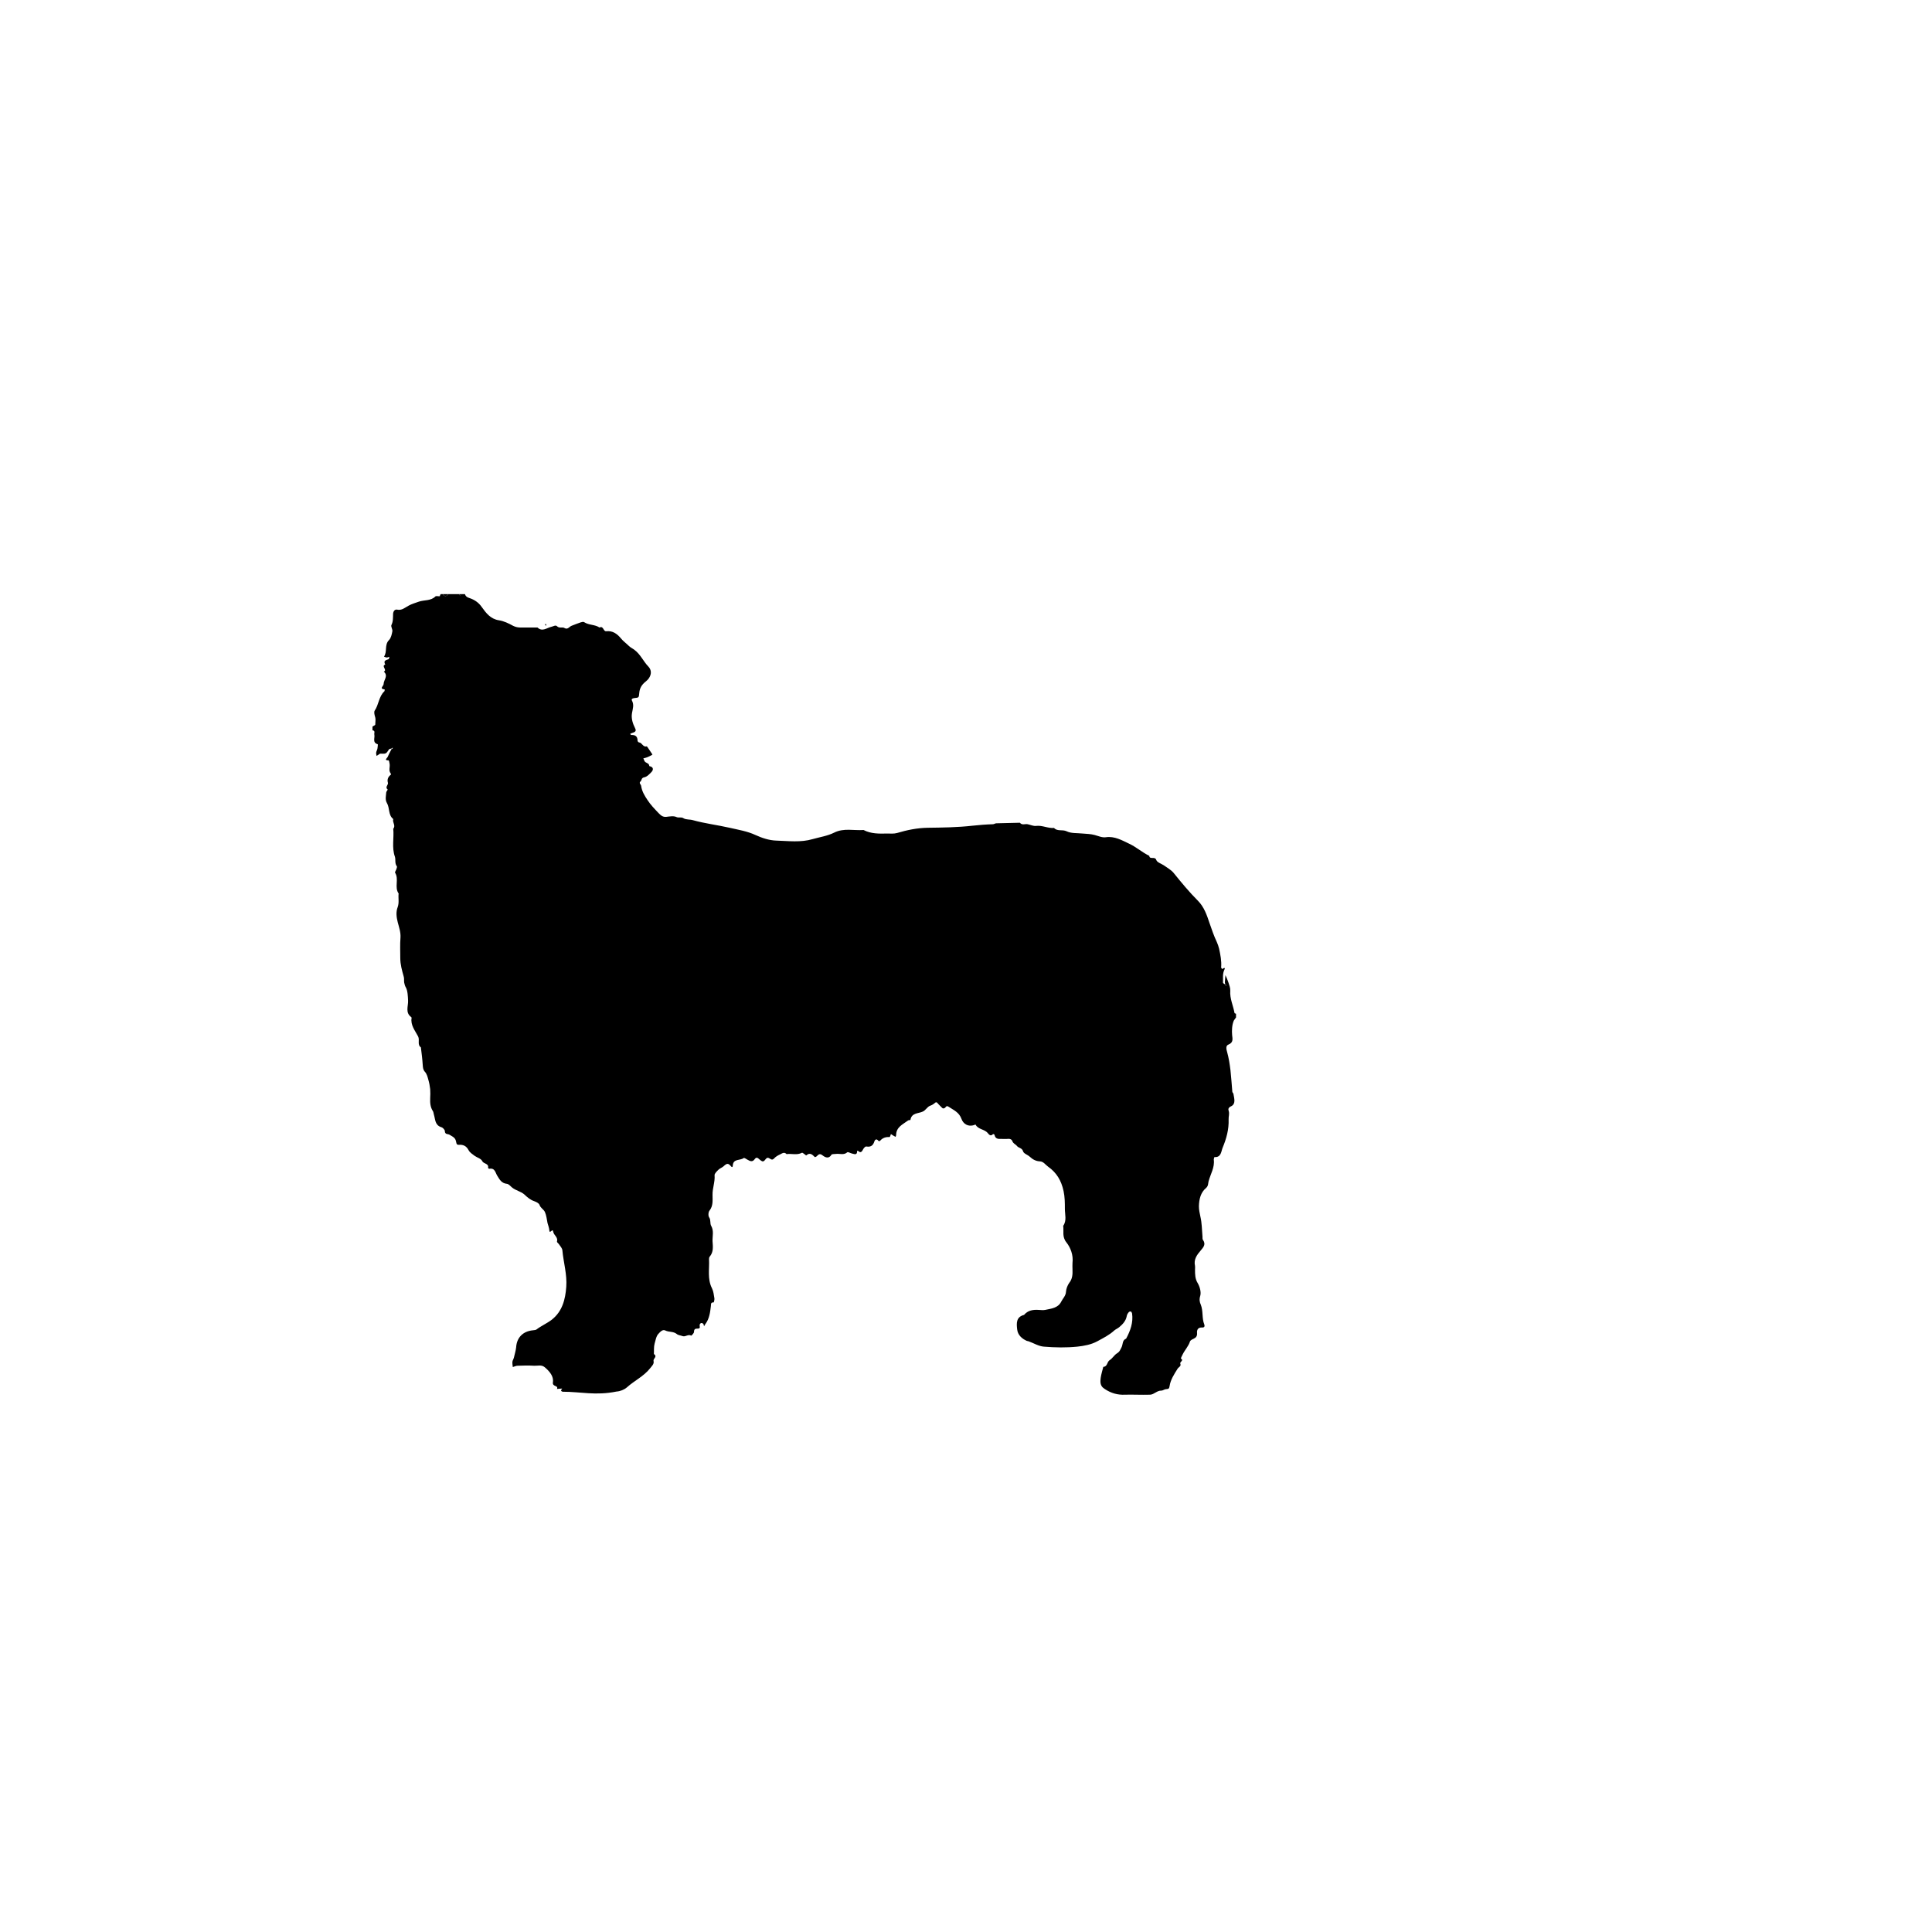 <?xml version="1.0" encoding="UTF-8"?>
<!-- Uploaded to: SVG Repo, www.svgrepo.com, Generator: SVG Repo Mixer Tools -->
<svg fill="#000000" width="800px" height="800px" version="1.1" viewBox="144 144 512 512" xmlns="http://www.w3.org/2000/svg">
 <g>
  <path d="m260.81 301.45h0.492c0.492 0.688 0.984 0.688 1.477 0h2.953c0.051 0.148 0.098 0.297 0.148 0.395 0.098-0.148 0.195-0.297 0.344-0.395h0.984c0.195 0.59 0.543 0.836 1.18 1.031 1.328 0.441 2.461 1.18 3.297 2.41 1.133 1.574 2.312 3.148 4.527 3.492 1.328 0.195 2.609 0.836 3.789 1.477 0.688 0.344 1.328 0.441 2.016 0.441h4.43c1.277 1.23 2.508 0.051 3.691-0.195 0.492-0.098 1.082-0.543 1.477-0.148 0.641 0.641 1.379 0.098 2.016 0.492 0.836 0.492 1.277-0.441 1.918-0.641 0.441-0.148 0.836-0.344 1.277-0.492 0.641-0.195 1.574-0.688 1.969-0.441 1.277 0.836 2.856 0.59 4.082 1.426 1.082-0.543 0.984 1.082 1.77 0.984 1.723-0.195 2.902 0.688 3.887 1.871 0.641 0.789 1.426 1.328 2.117 2.016 0.441 0.441 1.031 0.688 1.523 1.082 1.574 1.18 2.312 3 3.641 4.379 1.18 1.23 0.688 2.902-0.641 3.938-1.133 0.887-1.672 1.82-1.77 3.148-0.098 1.133-0.098 1.18-1.277 1.277-0.543 0.051-0.887 0.297-0.641 0.688 0.59 1.133 0.195 2.164 0 3.297-0.246 1.426 0.195 2.754 0.836 4.035 0.344 0.688 0.098 0.984-0.934 1.277-0.148 0.051-0.297 0.148-0.395 0.195 0.098 0.098 0.195 0.297 0.297 0.297 1.082-0.051 1.672 0.344 1.672 1.523 0 0.148 0.246 0.441 0.395 0.441 0.836 0.051 1.031 1.379 2.066 1.031 0.051 0 1.477 2.164 1.477 2.164-0.098 0.098-0.195 0.195-0.344 0.246-0.344 0.195-0.688 0.344-1.031 0.492-0.344 0.148-0.688 0.195-1.031 0.297 0.195 0.344 0.246 0.789 0.543 0.984 0.395 0.297 0.984 0.344 1.031 1.031 0 0.051 0.297 0.098 0.395 0.148 0.789 0.297 0.59 0.984 0.297 1.328-0.59 0.641-1.277 1.379-2.016 1.523-0.836 0.148-0.641 0.789-0.984 1.082-0.543 0.441 0.098 0.789 0.148 1.18 0.195 1.426 0.934 2.656 1.672 3.738 0.789 1.23 1.871 2.363 2.953 3.492 0.641 0.641 1.133 1.082 2.066 0.984 0.887-0.098 1.918-0.297 2.656 0.051 0.641 0.297 1.277-0.098 1.918 0.344 0.641 0.395 1.625 0.246 2.461 0.492 3.199 0.887 6.496 1.277 9.742 2.016 2.312 0.543 4.625 0.887 6.84 1.918 1.723 0.789 3.641 1.426 5.512 1.477 3.199 0.098 6.445 0.543 9.645-0.395 1.918-0.543 3.938-0.836 5.707-1.723 2.559-1.277 5.215-0.492 7.773-0.688 1.969 1.031 4.133 0.984 6.25 0.934 0.887 0 1.82 0.098 2.656-0.148 2.656-0.789 5.266-1.328 8.07-1.379 3.938-0.051 7.922-0.098 11.855-0.543 1.82-0.195 3.641-0.344 5.461-0.395 0.297 0 0.59-0.246 0.887-0.246 2.066-0.051 4.184-0.098 6.25-0.148 0.59 0.738 1.379 0.246 2.066 0.395 0.738 0.148 1.523 0.543 2.262 0.441 1.625-0.195 3.102 0.688 4.723 0.543 0.887 0.984 2.215 0.344 3.344 0.887 1.18 0.59 2.754 0.441 4.184 0.59 1.082 0.098 2.164 0.098 3.246 0.395 0.934 0.246 1.969 0.738 2.953 0.59 2.312-0.344 4.328 0.836 6.199 1.723 1.82 0.836 3.445 2.312 5.312 3.199 0.098 1.133 1.523 0 1.871 1.133 0.195 0.59 1.277 0.934 1.969 1.379 0.887 0.641 1.918 1.18 2.609 2.016 2.066 2.559 4.133 5.066 6.445 7.379 1.625 1.625 2.363 3.789 3.051 5.856 0.59 1.723 1.18 3.445 1.969 5.117 0.246 0.543 0.441 1.133 0.59 1.723 0.344 1.625 0.688 3.246 0.543 4.969 0 0.148 0.195 0.297 0.297 0.441 0.297-0.297 0.887-0.492 0.59 0.098-0.59 1.18-0.344 2.363-0.395 3.543 0 0.098 0.297 0.246 0.688 0.543 0.148 0.051 0.051-0.051 0-0.148-0.051 0.051-0.148 0.148-0.195 0.195 0.098 0.098 0.195 0.148 0.297 0.195 0 0 0.098-0.098-0.051-0.297-0.246-0.297-0.246-0.492-0.246-0.641 0.051-0.641 0.098-1.277 0.148-1.871 0.297 0.641 0.59 1.277 0.789 1.918 0.246 0.738 0.543 1.523 0.492 2.215-0.148 2.066 0.789 3.938 1.133 5.902 0 0.098 0.246 0.098 0.395 0.195v0.984c-0.195 0.297-0.441 0.543-0.59 0.836-0.492 1.133-0.543 2.656-0.441 3.836 0.098 0.934 0.395 1.969-0.984 2.508-0.789 0.297-0.543 1.277-0.344 1.969 0.441 1.574 0.688 3.199 0.887 4.82 0.195 1.918 0.344 3.789 0.492 5.707 0 0.195 0.297 0.395 0.297 0.59 0.195 1.18 0.688 2.609-0.59 3.246-0.738 0.344-0.836 0.738-0.688 1.18 0.297 0.836-0.051 1.574 0 2.312 0.098 2.656-0.59 5.117-1.574 7.477-0.395 0.887-0.344 2.656-2.164 2.508-0.051 0-0.195 0.441-0.195 0.641 0.297 2.117-0.887 3.887-1.379 5.805-0.148 0.59-0.051 1.18-0.641 1.723-1.477 1.23-1.871 3-1.918 4.871 0 0.934 0.195 1.82 0.395 2.754 0.395 1.672 0.395 3.445 0.543 5.164 0.051 0.297-0.051 0.688 0.098 0.934 0.887 1.23 0.195 1.969-0.59 2.902-0.984 1.133-1.871 2.363-1.477 4.035 0.051 0.297 0 0.641 0 0.984 0 1.277 0 2.461 0.738 3.641 0.543 0.934 0.934 2.363 0.641 3.344-0.297 0.934-0.148 1.672 0.148 2.312 0.688 1.723 0.246 3.59 0.934 5.266 0.148 0.395 0.051 0.836-0.543 0.789-1.082-0.051-1.477 0.543-1.379 1.523 0.051 0.789-0.297 1.18-0.934 1.477-0.344 0.148-0.836 0.395-0.934 0.688-0.395 1.277-1.328 2.215-1.918 3.394-0.195 0.395-0.543 1.082-0.492 1.133 0.887 0.59-0.395 0.836-0.148 1.426 0.297 0.641-0.543 0.887-0.789 1.379-0.887 1.426-1.82 2.856-2.066 4.527-0.098 0.688-0.297 0.738-0.887 0.789-0.441 0-0.887 0.395-1.277 0.395-1.18-0.051-1.918 1.031-3 1.082-1.23 0.051-2.461 0-3.691 0-0.984 0-1.969-0.051-2.953 0-1.918 0.098-3.691-0.395-5.312-1.477-0.195-0.148-0.441-0.297-0.641-0.492-0.688-0.738-0.59-1.672-0.492-2.508 0.148-0.984 0.441-1.918 0.688-2.902 1.133-0.051 0.934-1.277 1.672-1.77 0.738-0.441 1.23-1.379 1.969-1.82s0.887-1.031 1.23-1.672c0.344-0.738 0.148-1.82 1.18-2.215 1.133-2.117 1.918-4.281 1.574-6.691-0.051-0.195-0.195-0.492-0.344-0.492-0.195-0.051-0.492 0.051-0.59 0.246-0.246 0.297-0.441 0.641-0.492 1.031-0.246 1.23-1.082 2.117-1.969 2.856-0.395 0.344-0.934 0.543-1.328 0.887-1.328 1.23-2.953 2.016-4.477 2.856-1.625 0.887-3.492 1.23-5.312 1.426-2.902 0.297-5.902 0.246-8.855 0-1.379-0.098-2.707-0.934-4.082-1.426-0.148-0.051-0.297-0.051-0.441-0.098-1.328-0.59-2.41-1.574-2.559-3.051-0.195-1.625-0.297-3.297 1.82-3.836 1.031-1.23 2.41-1.426 3.887-1.328 0.59 0.051 1.18 0.098 1.723 0 1.625-0.344 3.394-0.492 4.231-2.164 0.441-0.887 1.23-1.574 1.277-2.656 0.051-0.789 0.395-1.672 0.836-2.312 0.887-1.082 0.934-2.312 0.887-3.59 0-0.59-0.051-1.133 0-1.723 0.246-2.066-0.492-4.035-1.625-5.461-1.18-1.477-0.641-2.902-0.836-4.379 0.984-1.379 0.441-3 0.441-4.477 0-1.574 0-3.102-0.344-4.723-0.59-2.754-1.82-4.871-4.133-6.496-0.688-0.492-1.18-1.328-2.117-1.379-1.082-0.051-1.918-0.492-2.707-1.23-0.59-0.543-1.625-0.836-1.77-1.426-0.297-0.984-1.23-0.836-1.672-1.477-0.297-0.395-0.934-0.543-1.18-1.23-0.148-0.441-0.641-0.688-1.18-0.59-0.543 0.051-1.133 0-1.723 0-0.836 0.051-1.625 0-1.82-1.082 0-0.098-0.344-0.246-0.395-0.195-0.641 0.688-1.031 0.148-1.379-0.246-0.836-1.082-2.559-0.934-3.246-2.262 0-0.051-0.246 0.051-0.344 0.098-1.672 0.59-2.953-0.344-3.394-1.625-0.641-1.77-2.066-2.312-3.394-3.199-0.59-0.395-0.688 0-0.887 0.195-0.297 0.297-0.641 0.344-0.887 0.051-0.395-0.441-0.836-0.789-1.18-1.23-0.297-0.297-0.395-0.297-0.738 0s-0.738 0.543-1.18 0.688c-0.836 0.297-1.18 1.23-2.016 1.574-1.18 0.543-2.953 0.297-3.246 2.215 0 0.051-0.492 0-0.641 0.148-1.379 1.031-3.148 1.723-3.148 3.887 0 0.148-0.098 0.297-0.148 0.441-0.195-0.098-0.344-0.195-0.543-0.297-0.246-0.148-0.441-0.297-0.688-0.441-0.098 0.297-0.246 0.789-0.344 0.789-1.031-0.051-1.871 0.195-2.559 1.031-0.051 0.051-0.395 0.051-0.441-0.051-0.492-0.688-0.934-0.195-1.031 0.148-0.344 1.133-0.984 1.574-2.117 1.379-0.195-0.051-0.441 0.148-0.59 0.344-0.492 0.441-0.59 1.82-1.723 0.738 0 0-0.148 0.098-0.148 0.148 0 1.18-0.789 0.738-1.328 0.641-0.441-0.098-1.082-0.492-1.277-0.344-0.934 0.836-2.016 0.297-3.051 0.441-0.395 0.051-0.984 0-1.133 0.195-0.738 1.23-1.723 0.688-2.363 0.195-0.789-0.641-1.133-0.195-1.574 0.246-0.098 0.098-0.441 0.246-0.492 0.195-0.641-0.641-1.277-1.328-2.262-0.441-0.051 0.051-0.441-0.344-0.688-0.492-0.148-0.098-0.395-0.297-0.492-0.195-1.328 0.688-2.707 0.148-4.035 0.344-0.641-0.688-1.23-0.148-1.77 0.098-0.543 0.246-1.133 0.59-1.523 1.031-0.59 0.641-0.887 0.148-1.426-0.098-0.738-0.344-0.934 0.836-1.523 0.887-0.297 0.051-0.688-0.297-0.984-0.543-0.395-0.395-0.789-0.641-1.18-0.098-0.641 0.934-1.277 0.59-1.969 0.195-0.344-0.195-0.836-0.543-0.984-0.441-0.934 0.738-2.805 0.098-2.902 2.016-0.051 0.641-0.344 0.344-0.543 0.098-0.688-0.789-1.031-0.738-1.918 0.098-0.395 0.344-0.984 0.543-1.328 0.887-0.441 0.441-1.082 1.031-1.031 1.477 0.148 1.77-0.59 3.445-0.543 5.215 0 1.426 0.195 2.856-0.789 4.133-0.344 0.395-0.395 1.426-0.098 1.82 0.492 0.738 0.148 1.625 0.543 2.262 0.738 1.328 0.297 2.707 0.344 4.035 0.098 1.426 0.297 2.856-0.738 4.082-0.148 0.148-0.195 0.441-0.195 0.641 0.148 2.609-0.492 5.266 0.789 7.773 0.395 0.789 0.492 1.77 0.641 2.656 0.051 0.344-0.148 1.082-0.195 1.082-0.789-0.051-0.688 0.395-0.738 0.934-0.195 1.672-0.395 3.394-1.477 4.82-0.148 0.195-0.246 0.395-0.344 0.59-0.051-0.246-0.051-0.492-0.195-0.641-0.297-0.395-0.789-0.297-0.934 0.148-0.148 0.395 0.344 1.082-0.492 1.082-0.688 0-1.031 0.098-1.031 0.887 0 0.344-0.688 0.984-0.738 0.984-0.836-0.492-1.574 0.441-2.363 0.098-0.492-0.195-1.082-0.195-1.477-0.543-0.934-0.738-2.066-0.441-3.051-0.934-0.492-0.246-1.031 0.051-1.477 0.543-0.641 0.688-0.789 0.738-1.328 2.902-0.246 0.887-0.148 1.871-0.195 2.805 1.031 0.688-0.246 1.23-0.098 1.82 0.195 0.836-0.395 1.277-0.836 1.871-1.723 2.215-4.231 3.344-6.25 5.164-0.688 0.59-1.77 1.031-2.707 1.082-5.559 1.133-9.496 0.051-14.27 0.051-0.148 0-0.441-0.195-0.441-0.297 0-0.195 0.195-0.344 0.297-0.543-0.297 0-0.543 0.051-0.836 0.051-0.195 0-0.344 0.051-0.543 0.051 0.441-1.031-1.277-0.492-1.082-1.77 0.246-1.574-0.887-2.902-2.164-3.984-0.887-0.738-1.871-0.344-2.805-0.395-1.477-0.098-2.953-0.051-4.43 0-0.395 0-0.836 0.246-1.23 0.344-0.051-0.492-0.148-0.934-0.098-1.426 0.051-0.344 0.297-0.688 0.395-1.082 0.195-0.887 0.492-1.82 0.59-2.707 0.148-2.559 1.77-4.281 4.477-4.527 0.297-0.051 0.688-0.051 0.887-0.195 1.277-0.984 2.805-1.625 4.082-2.609 2.805-2.215 3.59-5.363 3.836-8.707 0.246-3.297-0.738-6.445-1.031-9.691-0.051-0.543-0.543-1.082-0.887-1.574-0.148-0.246-0.59-0.543-0.543-0.738 0.344-1.133-0.836-1.672-0.984-2.559-0.148-1.18-0.934 0.688-1.031-0.344-0.051-0.688-0.297-1.328-0.492-2.016-0.195-0.984-0.297-2.016-0.688-2.902-0.297-0.688-1.133-1.031-1.426-1.871-0.148-0.492-0.934-0.836-1.477-1.031-0.984-0.344-1.723-0.984-2.461-1.672-0.984-0.934-2.363-1.082-3.394-1.969-0.395-0.344-0.836-0.887-1.328-0.934-1.426-0.148-1.918-1.133-2.559-2.164-0.492-0.789-0.59-2.117-2.117-1.82-0.098 0-0.344-0.195-0.297-0.297 0.195-1.18-1.18-0.934-1.574-1.77-0.297-0.641-1.328-0.887-2.016-1.379-0.59-0.441-1.277-0.887-1.574-1.477-0.59-1.133-1.426-1.523-2.609-1.426-0.543 0-0.59-0.246-0.688-0.738-0.195-1.082-0.641-1.277-1.82-1.969-0.344-0.195-1.18 0-1.18-0.934 0-0.344-0.543-0.934-0.934-1.031-1.723-0.543-1.574-2.066-1.969-3.344-0.098-0.297-0.098-0.641-0.246-0.887-0.688-1.031-0.789-2.215-0.738-3.394 0.051-0.836 0.051-1.625 0-2.461-0.098-0.836-0.246-1.672-0.492-2.508-0.195-0.738-0.395-1.523-0.887-2.066-0.492-0.543-0.543-1.082-0.59-1.77-0.098-1.574-0.297-3.148-0.492-4.723-1.031-0.738-0.246-1.918-0.738-2.902-0.789-1.523-2.066-3-1.723-4.922 0-0.051-0.051-0.148-0.098-0.195-1.625-1.18-0.789-2.856-0.836-4.328-0.051-1.18-0.098-2.656-0.59-3.543-0.246-0.395-0.344-0.836-0.441-1.277-0.098-0.543 0.051-1.133-0.148-1.672-0.441-1.574-0.887-3.148-0.887-4.82 0-1.82-0.098-3.59 0.051-5.41 0.098-1.477-0.395-2.805-0.738-4.133-0.344-1.379-0.492-2.707 0-3.984 0.441-1.23 0.098-2.41 0.246-3.59-1.18-1.672 0.148-3.789-0.934-5.512-0.098-0.148 0.195-0.543 0.297-0.836 0.098-0.297 0.297-0.738 0.148-0.887-0.59-0.789-0.246-1.723-0.492-2.508-0.887-2.461-0.195-4.969-0.441-7.43 0.738-0.836-0.297-1.672 0-2.559-1.379-1.082-0.887-2.902-1.672-4.231-0.543-0.934-0.246-1.871-0.195-2.805 0-0.246 0.441-0.738 0.395-0.789-0.836-0.641 0.246-1.23 0.051-1.82-0.246-0.836 0.051-1.574 0.789-2.117 0.051-0.051 0-0.246-0.051-0.344-0.641-0.789-0.098-1.723-0.297-2.609-0.051-0.297-0.148-0.836-0.246-0.836-1.379 0-0.344-0.641-0.246-0.934 0.297-0.688 0.641-1.379 1.133-2.262 0.051-0.148-0.051-0.051-0.148 0 0.051 0.051 0.148 0.148 0.195 0.195 0.098-0.098 0.148-0.195 0.195-0.297 0 0-0.098-0.098-0.297 0.051-0.297 0.246-0.543 0.148-0.641 0.246-0.344 0.344-0.543 0.934-0.984 1.133-0.395 0.195-0.984 0.051-1.523 0.098-0.051 0-0.098 0.098-0.195 0.148-0.246 0.148-0.441 0.297-0.688 0.441-0.051-0.297-0.148-0.641-0.098-0.934 0.051-0.344 0.297-0.688 0.344-1.082 0.051-0.395 0.148-1.082 0.051-1.082-1.477-0.441-0.688-1.672-0.887-2.559-0.098-0.395 0.344-1.031-0.492-1.133v-0.984c0.246-0.195 0.738-0.344 0.738-0.543 0-0.641 0.148-1.379 0-1.871-0.195-0.641-0.395-1.426-0.148-1.82 1.082-1.574 1.082-3.738 2.559-5.117 0.098-0.098 0.051-0.344 0.098-0.492-1.574-0.195-0.297-0.887-0.297-1.426 0-1.082 1.328-2.164 0.051-3.297 1.031-0.441-0.789-1.477 0.395-1.871-0.59-1.031 0.148-1.18 0.887-1.426 0.098-0.051 0.148-0.395 0.195-0.641-0.246 0.051-0.441 0.195-0.688 0.195s-0.492-0.148-0.738-0.246c0.934-1.277 0.051-3.102 1.328-4.379 0.543-0.543 0.738-1.523 0.887-2.312 0.098-0.543-0.441-1.23-0.246-1.672 0.492-0.984 0.395-2.016 0.441-3 0.051-0.641 0.441-1.18 1.031-1.082 1.277 0.297 2.117-0.543 3.051-1.031 0.887-0.492 1.82-0.738 2.754-1.082 1.426-0.492 3.148-0.148 4.379-1.379 0.195-0.195 0.789 0 1.18-0.051-0.004-0.117 0.094-0.414 0.242-0.562z"/>
  <path d="m262.78 301.45c-0.492 0.688-0.984 0.688-1.477 0h1.477z"/>
  <path d="m266.22 301.45c-0.098 0.148-0.195 0.297-0.344 0.395-0.051-0.148-0.098-0.297-0.148-0.395h0.492z"/>
  <path d="m247.82 341.79 0.148 0.148c-0.051 0.098-0.148 0.195-0.195 0.297-0.051-0.051-0.148-0.148-0.195-0.195 0.043-0.051 0.141-0.148 0.242-0.25z"/>
  <path d="m468.88 405.02-0.148 0.148c-0.098-0.051-0.195-0.148-0.297-0.195 0.051-0.051 0.148-0.148 0.195-0.195 0.102 0.098 0.199 0.145 0.25 0.242z"/>
  <path d="m288.61 309.32c0.051 0.098 0.148 0.195 0.148 0.344 0 0.051-0.098 0.098-0.148 0.148-0.051-0.098-0.148-0.195-0.148-0.344 0-0.051 0.098-0.102 0.148-0.148z"/>
 </g>
</svg>